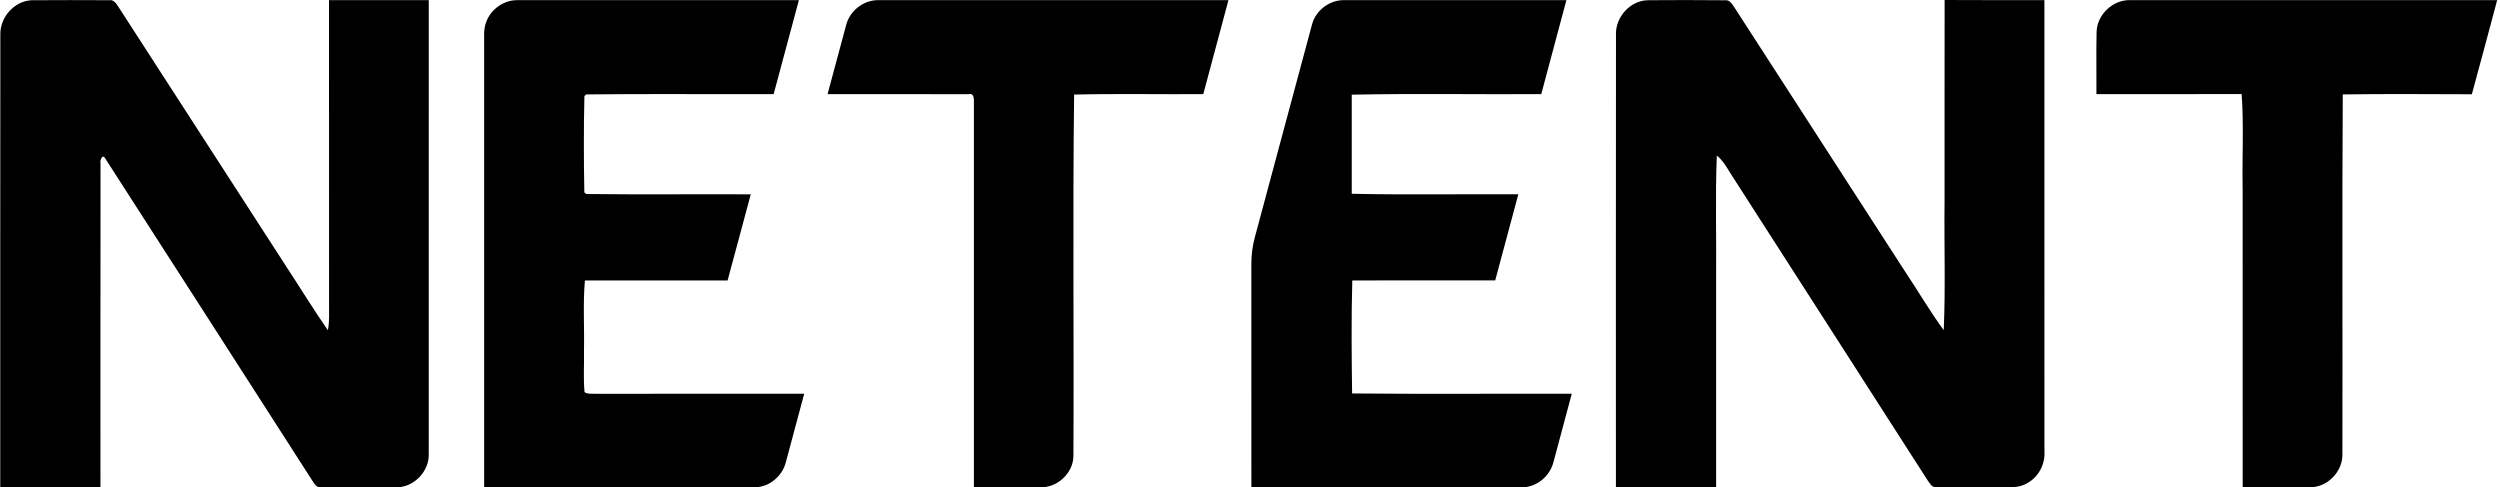 <svg width="159" height="31" viewBox="0 0 159 31" fill="none" xmlns="http://www.w3.org/2000/svg">
<path d="M0.022 2.182C0.005 1.09 0.912 0.061 2.015 0.014C3.653 0.001 5.291 0.006 6.929 0.013C7.224 -0.041 7.388 0.215 7.526 0.428C11.077 5.93 14.635 11.429 18.191 16.928C19.083 18.284 19.928 19.672 20.853 21.005C20.964 20.45 20.922 19.884 20.927 19.322C20.925 12.884 20.927 6.445 20.925 0.007C23.039 0.007 25.154 0.007 27.269 0.007C27.268 9.629 27.269 19.252 27.268 28.873C27.306 29.989 26.309 31.007 25.192 30.994C23.576 30.988 21.958 31.01 20.342 30.983C20.129 31 20.02 30.789 19.913 30.646C15.508 23.79 11.109 16.93 6.694 10.08C6.52 9.759 6.337 10.2 6.393 10.38C6.382 17.252 6.393 24.123 6.389 30.995C4.265 30.994 2.141 30.997 0.016 30.994C0.02 21.389 0.01 11.785 0.022 2.182Z" fill="black"/>
<path d="M30.921 1.403C31.212 0.595 32.027 0.003 32.892 0.01C38.864 0.003 44.838 0.01 50.81 0.007C50.269 1.998 49.739 3.993 49.204 5.987C45.23 6 41.254 5.961 37.28 6.005L37.169 6.106C37.119 8.146 37.126 10.196 37.164 12.238L37.283 12.339C40.771 12.382 44.261 12.342 47.749 12.359C47.251 14.181 46.775 16.012 46.275 17.836C43.249 17.834 40.224 17.831 37.2 17.836C37.069 19.329 37.175 20.835 37.141 22.334C37.164 23.2 37.089 24.074 37.178 24.939C37.392 25.093 37.677 25.021 37.926 25.046C42.333 25.036 46.739 25.046 51.147 25.041C50.758 26.483 50.376 27.928 49.987 29.371C49.772 30.268 48.932 30.989 47.998 30.993C42.265 30.996 36.529 30.993 30.793 30.994C30.793 21.625 30.797 12.257 30.792 2.887C30.803 2.392 30.736 1.876 30.921 1.403Z" fill="black"/>
<path d="M53.815 1.593C54.044 0.682 54.93 -0.008 55.872 0.008C63.291 0.005 70.71 0.008 78.13 0.007C77.596 2 77.061 3.993 76.528 5.987C73.79 6.005 71.05 5.95 68.314 6.015C68.218 13.695 68.309 21.38 68.269 29.06C68.223 30.081 67.298 30.962 66.282 30.991C64.833 31.001 63.386 30.989 61.94 30.994C61.941 22.85 61.938 14.707 61.941 6.563C61.94 6.315 61.973 5.894 61.599 5.993C58.611 5.976 55.622 5.993 52.633 5.987C53.032 4.523 53.416 3.054 53.815 1.593Z" fill="black"/>
<path d="M83.441 1.57C83.677 0.646 84.591 -0.03 85.541 0.009C90.236 0.007 94.93 0.007 99.623 0.009C99.092 2.002 98.555 3.994 98.024 5.987C94.007 6.01 89.986 5.94 85.971 6.021C85.971 8.123 85.971 10.223 85.971 12.324C89.5 12.401 93.034 12.337 96.565 12.356C96.077 14.183 95.588 16.009 95.096 17.833C92.067 17.835 89.035 17.831 86.006 17.836C85.939 20.23 85.962 22.628 85.994 25.023C90.65 25.069 95.308 25.03 99.965 25.042C99.578 26.487 99.195 27.933 98.803 29.379C98.582 30.281 97.727 31.003 96.785 30.991C91.052 30.998 85.32 30.993 79.588 30.993C79.588 26.262 79.59 21.531 79.586 16.799C79.581 16.213 79.662 15.63 79.814 15.067C81.031 10.569 82.222 6.064 83.441 1.57Z" fill="black"/>
<path d="M102.776 2.228C102.725 1.095 103.684 0.017 104.834 0.013C106.459 0.003 108.085 -0.002 109.712 0.017C110.002 -0.025 110.146 0.243 110.29 0.444C113.927 6.081 117.572 11.712 121.213 17.346C122.023 18.558 122.757 19.824 123.622 20.999C123.741 18.262 123.641 15.517 123.674 12.776C123.676 8.518 123.669 4.26 123.678 0C125.792 0.017 127.908 0.003 130.024 0.008C130.027 9.574 130.019 19.142 130.027 28.708C130.079 29.506 129.668 30.31 128.971 30.706C128.422 31.061 127.747 30.993 127.126 30.998C125.79 30.976 124.452 31.02 123.118 30.983C122.848 30.999 122.73 30.719 122.593 30.545C118.428 24.044 114.247 17.552 110.076 11.053C109.817 10.64 109.579 10.201 109.189 9.894C109.086 12.533 109.172 15.177 109.145 17.816C109.145 22.208 109.145 26.6 109.145 30.994C107.021 30.996 104.897 30.988 102.772 30.998C102.771 21.408 102.766 11.817 102.776 2.228Z" fill="black"/>
<path d="M133.343 2.035C133.37 0.93 134.382 -0.03 135.489 0.008C143.265 0.007 151.042 0.007 158.82 0.008C158.284 2.003 157.759 4.003 157.209 5.995C154.473 5.988 151.735 5.966 149 6.005C148.952 13.626 148.997 21.247 148.977 28.869C149.012 29.985 148.025 31.004 146.906 30.991C145.481 31.004 144.058 30.988 142.634 30.994C142.631 24.694 142.633 18.394 142.633 12.092C142.592 10.057 142.713 8.013 142.569 5.982C139.491 5.992 136.411 5.983 133.333 5.987C133.343 4.669 133.311 3.351 133.343 2.035Z" fill="black"/>
</svg>
